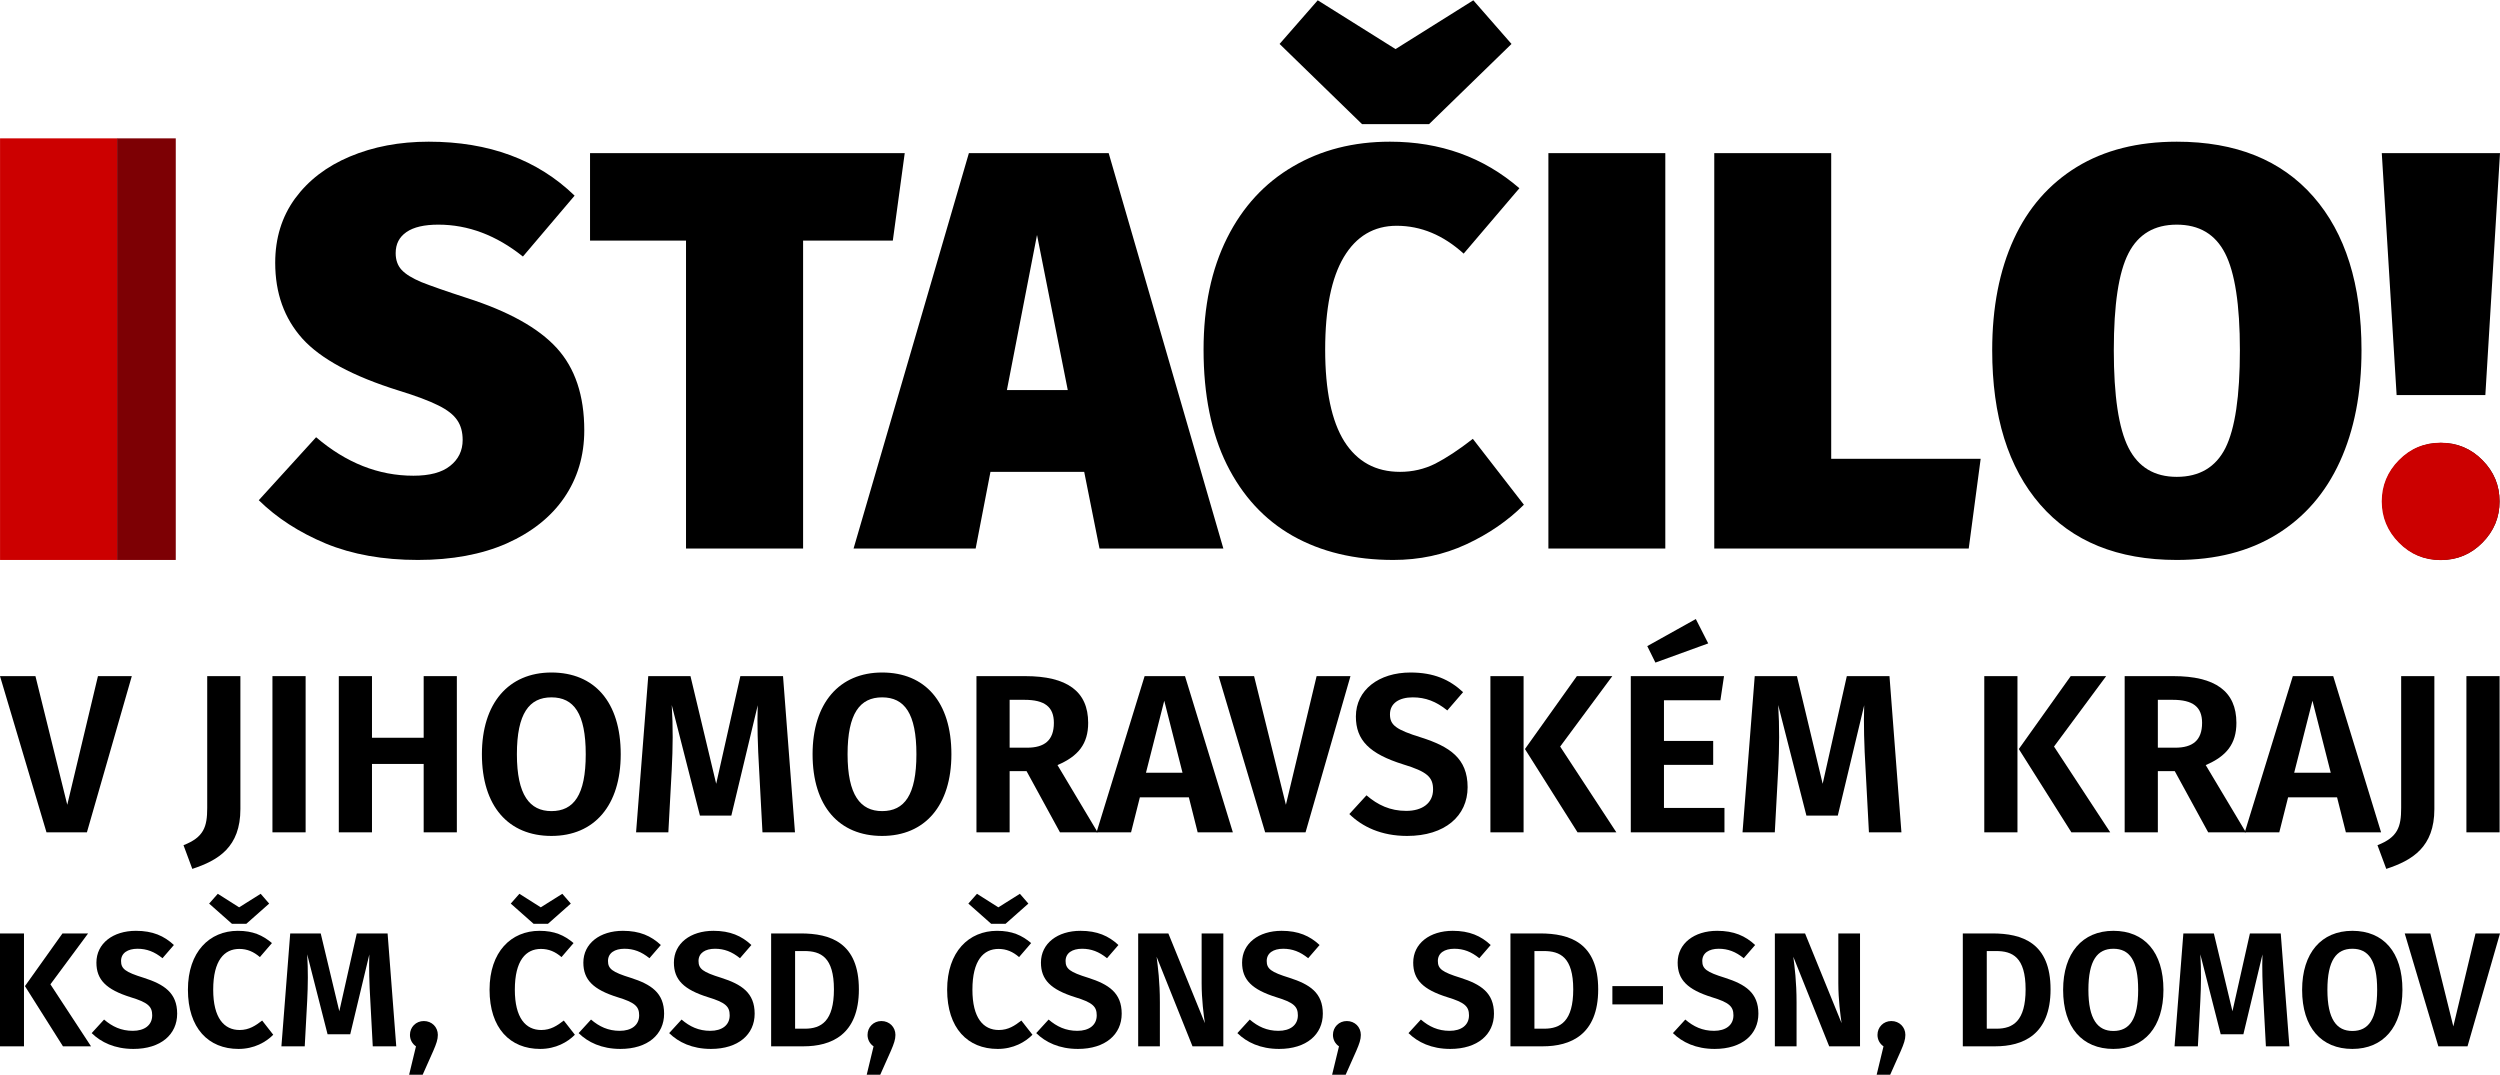 <?xml version="1.0" encoding="UTF-8"?>
<!-- Creator: CorelDRAW -->
<svg xmlns="http://www.w3.org/2000/svg" xmlns:xlink="http://www.w3.org/1999/xlink" xmlns:xodm="http://www.corel.com/coreldraw/odm/2003" xml:space="preserve" width="400px" height="172px" version="1.1" style="shape-rendering:geometricPrecision; text-rendering:geometricPrecision; image-rendering:optimizeQuality; fill-rule:evenodd; clip-rule:evenodd" viewBox="0 0 1215.39 522.33">
 <defs>
  <style type="text/css">
   <![CDATA[
    .fil2 {fill:black;fill-rule:nonzero}
    .fil1 {fill:#7D0004;fill-rule:nonzero}
    .fil0 {fill:#CC0000;fill-rule:nonzero}
   ]]>
  </style>
 </defs>
 <g id="Layer_x0020_1">
  <polygon class="fil0" points="0.02,272.08 57.04,272.08 57.04,67.12 0.02,67.12 "></polygon>
  <polygon class="fil1" points="56.93,67.12 56.93,272.08 85.45,272.08 85.45,67.12 "></polygon>
  <path class="fil2" d="M279.35 94.97l-25.13 29.6c-12.92,-10.33 -26.62,-15.5 -41.11,-15.5 -6.81,0 -11.98,1.17 -15.5,3.6 -3.52,2.43 -5.25,5.79 -5.25,10.26 0,3.29 0.94,6.03 2.9,8.14 1.96,2.11 5.17,4.07 9.63,5.95 4.54,1.8 11.9,4.39 22,7.67 20.28,6.5 34.84,14.57 43.77,24.35 8.93,9.79 13.39,23.1 13.39,40.01 0,12.38 -3.29,23.34 -9.79,32.81 -6.5,9.47 -15.89,16.83 -28.03,22.24 -12.13,5.32 -26.54,7.98 -43.06,7.98 -16.99,0 -31.87,-2.66 -44.79,-7.98 -12.92,-5.41 -23.72,-12.37 -32.57,-21.06l27.87 -30.62c14.57,12.45 30.3,18.71 47.3,18.71 7.9,0 13.85,-1.56 17.85,-4.77 4.07,-3.21 6.1,-7.44 6.1,-12.61 0,-3.83 -0.86,-7.04 -2.66,-9.63 -1.72,-2.58 -4.77,-5.01 -9.24,-7.2 -4.38,-2.19 -10.8,-4.62 -19.26,-7.21 -22.31,-6.96 -37.89,-15.42 -46.74,-25.21 -8.85,-9.86 -13.23,-22.16 -13.23,-36.88 0,-11.97 3.21,-22.39 9.63,-31.24 6.5,-8.84 15.34,-15.66 26.7,-20.43 11.35,-4.78 24.11,-7.21 38.28,-7.21 29.29,0 52.93,8.77 70.94,26.23z"></path>
  <polygon class="fil2" points="434.05,116.82 390.43,116.82 390.43,266.52 333.51,266.52 333.51,116.82 286.85,116.82 286.85,74.3 439.84,74.3 "></polygon>
  <path class="fil2" d="M527.09 229.25l-45.57 0 -7.2 37.27 -59.35 0 56.06 -192.22 67.96 0 55.75 192.22 -60.21 0 -7.44 -37.27zm-7.99 -39.77l-14.95 -75.4 -14.64 75.4 29.59 0z"></path>
  <path class="fil2" d="M738.66 91.37l-27.09 31.79c-9.94,-9 -20.75,-13.54 -32.57,-13.54 -11.04,0 -19.65,5.09 -25.68,15.19 -6.03,10.1 -9.08,25.13 -9.08,45.02 0,19.88 3.13,34.76 9.31,44.63 6.27,9.86 15.27,14.79 27.09,14.79 6.11,0 11.83,-1.33 17.15,-3.99 5.32,-2.74 11.43,-6.73 18.24,-12.06l24.82 32.03c-7.75,7.75 -17.06,14.17 -28.03,19.26 -10.96,5.09 -22.78,7.59 -35.46,7.59 -18.8,0 -35.08,-3.91 -48.94,-11.74 -13.78,-7.83 -24.43,-19.42 -32.02,-34.69 -7.52,-15.26 -11.28,-33.9 -11.28,-55.82 0,-20.99 3.84,-39.07 11.43,-54.26 7.6,-15.19 18.32,-26.78 32.03,-34.77 13.7,-8.06 29.44,-12.06 47.13,-12.06 24.51,0 45.49,7.52 62.95,22.63zm-3.83 -70.15l-40.09 38.99 -32.57 0 -40.09 -38.99 18.55 -21.22 37.82 23.72 37.82 -23.72 18.56 21.22zm74.77 245.3l-56.84 0 0 -192.22 56.84 0 0 192.22zm80.65 -43.61l72.66 0 -5.8 43.61 -123.71 0 0 -192.22 56.85 0 0 148.61z"></path>
  <path class="fil2" d="M1148.06 170.14c0,20.75 -3.53,38.84 -10.5,54.1 -6.96,15.27 -17.22,27.09 -30.69,35.39 -13.46,8.3 -29.67,12.45 -48.62,12.45 -28.74,0 -50.82,-9 -66.4,-26.93 -15.58,-17.93 -23.33,-42.99 -23.33,-75.01 0,-20.83 3.52,-38.84 10.49,-54.02 6.97,-15.19 17.23,-26.86 30.62,-35.08 13.46,-8.22 29.67,-12.3 48.62,-12.3 28.73,0 50.81,8.93 66.4,26.7 15.58,17.78 23.41,42.68 23.41,74.7zm-120.42 0c0,22.08 2.34,37.9 7.12,47.37 4.78,9.47 12.61,14.17 23.49,14.17 11.04,0 18.95,-4.7 23.65,-14.01 4.69,-9.4 7.04,-25.21 7.04,-47.53 0,-22.16 -2.43,-37.82 -7.2,-47.13 -4.78,-9.32 -12.61,-13.94 -23.49,-13.94 -10.88,0 -18.71,4.62 -23.49,13.94 -4.78,9.31 -7.12,24.97 -7.12,47.13zm180.63 21.77l-43.14 0 -7.21 -117.61 57.47 0 -7.12 117.61zm6.89 51.67c0,7.75 -2.74,14.41 -8.3,20.05 -5.56,5.63 -12.29,8.45 -20.2,8.45 -7.91,0 -14.57,-2.82 -20.13,-8.45 -5.55,-5.64 -8.29,-12.3 -8.29,-20.05 0,-7.75 2.74,-14.4 8.29,-19.96 5.56,-5.64 12.22,-8.46 20.13,-8.46 7.91,0 14.64,2.82 20.2,8.46 5.56,5.56 8.3,12.21 8.3,19.96z"></path>
  <path class="fil0" d="M1186.55 215.09c-7.97,0 -14.74,2.82 -20.3,8.45 -5.56,5.64 -8.34,12.33 -8.34,20.08 0,7.76 2.78,14.45 8.34,20.08 5.56,5.63 12.33,8.45 20.3,8.45 7.97,0 14.74,-2.82 20.3,-8.45 5.56,-5.63 8.34,-12.32 8.34,-20.08 0,-7.75 -2.78,-14.44 -8.34,-20.08 -5.56,-5.63 -12.33,-8.45 -20.3,-8.45z"></path>
  <polygon class="fil2" points="64.08,328.56 47.62,328.56 32.7,391.11 17.23,328.56 0,328.56 22.6,404.5 42.25,404.5 "></polygon>
  <path id="_1" class="fil2" d="M116.87 328.56l-16.13 0 0 64.08c0,9.22 -1.65,14.27 -11.53,18.11l4.28 11.52c12.73,-4.17 23.38,-10.64 23.38,-29.08l0 -64.63z"></path>
  <polygon id="_2" class="fil2" points="148.58,328.56 132.45,328.56 132.45,404.5 148.58,404.5 "></polygon>
  <polygon id="_3" class="fil2" points="205.97,404.5 222.1,404.5 222.1,328.56 205.97,328.56 205.97,358.52 180.84,358.52 180.84,328.56 164.71,328.56 164.71,404.5 180.84,404.5 180.84,371.25 205.97,371.25 "></polygon>
  <path id="_4" class="fil2" d="M268.08 326.8c-20.85,0 -33.8,14.93 -33.8,39.73 0,25.35 12.95,39.72 33.8,39.72 20.85,0 33.69,-14.81 33.69,-39.72 0,-25.46 -12.84,-39.73 -33.69,-39.73zm0 12.08c10.86,0 16.68,7.79 16.68,27.65 0,19.86 -5.82,27.65 -16.68,27.65 -10.54,0 -16.79,-7.79 -16.79,-27.65 0,-19.86 6.04,-27.65 16.79,-27.65z"></path>
  <path id="_5" class="fil2" d="M380.67 328.56l-20.74 0 -11.75 52.34 -12.5 -52.34 -20.53 0 -5.92 75.94 15.69 0 1.65 -30.51c0.55,-10.64 0.66,-20.74 0,-31.38l13.71 53.77 15.26 0 12.84 -53.66c-0.33,8.67 0,20.08 0.65,30.94l1.65 30.84 15.8 0 -5.81 -75.94z"></path>
  <path id="_6" class="fil2" d="M428.84 326.8c-20.85,0 -33.8,14.93 -33.8,39.73 0,25.35 12.95,39.72 33.8,39.72 20.85,0 33.69,-14.81 33.69,-39.72 0,-25.46 -12.84,-39.73 -33.69,-39.73zm0 12.08c10.86,0 16.68,7.79 16.68,27.65 0,19.86 -5.82,27.65 -16.68,27.65 -10.54,0 -16.79,-7.79 -16.79,-27.65 0,-19.86 6.03,-27.65 16.79,-27.65z"></path>
  <path id="_7" class="fil2" d="M515.31 404.5l18.32 0 -19.53 -32.7c10.1,-4.28 14.92,-10.32 14.92,-20.52 0,-15.37 -10.31,-22.72 -30.61,-22.72l-23.7 0 0 75.94 16.13 0 0 -29.74 8.23 0 16.24 29.74zm-24.47 -64.42l7.24 0c9.77,0 14.27,3.4 14.27,11.2 0,8.55 -4.61,12.07 -13.06,12.07l-8.45 0 0 -23.27z"></path>
  <path id="_8" class="fil2" d="M582.25 404.5l17.11 0 -23.26 -75.94 -19.64 0 -23.37 75.94 16.78 0 4.28 -17.01 23.82 0 4.28 17.01zm-25.13 -28.97l8.89 -35.01 8.88 35.01 -17.77 0z"></path>
  <polygon id="_9" class="fil2" points="656.54,328.56 640.08,328.56 625.15,391.11 609.68,328.56 592.45,328.56 615.06,404.5 634.7,404.5 "></polygon>
  <path id="_10" class="fil2" d="M685.72 326.8c-15.36,0 -26.55,8.45 -26.55,21.4 0,11.52 6.58,18.11 23.04,23.27 11.52,3.51 14.49,6.14 14.49,12.18 0,6.69 -5.27,10.42 -13.06,10.42 -7.79,0 -13.83,-2.85 -19.31,-7.57l-8.34 9.11c6.25,6.14 15.47,10.64 28.09,10.64 18.43,0 29.41,-9.76 29.41,-23.7 0,-14.05 -8.78,-19.75 -22.5,-24.14 -12.4,-3.84 -15.25,-6.04 -15.25,-11.3 0,-5.38 4.5,-8.23 11.08,-8.23 6.15,0 11.41,1.97 16.79,6.36l7.68 -8.89c-6.58,-6.14 -14.26,-9.55 -25.57,-9.55z"></path>
  <path id="_11" class="fil2" d="M740.7 328.56l-16.13 0 0 75.94 16.13 0 0 -75.94zm43.13 0l-17.23 0 -25.24 35.44 25.57 40.5 18.87 0 -27.32 -41.7 25.35 -34.24z"></path>
  <path id="_12" class="fil2" d="M824.43 300.8l-23.6 13.17 3.96 8.01 25.67 -9.33 -6.03 -11.85zm13.71 27.76l-45.32 0 0 75.94 45.54 0 0 -11.86 -29.41 0 0 -20.95 23.93 0 0 -11.64 -23.93 0 0 -19.75 27.44 0 1.75 -11.74z"></path>
  <path id="_13" class="fil2" d="M918.58 328.56l-20.74 0 -11.74 52.34 -12.51 -52.34 -20.52 0 -5.93 75.94 15.69 0 1.65 -30.51c0.55,-10.64 0.66,-20.74 0,-31.38l13.72 53.77 15.25 0 12.84 -53.66c-0.33,8.67 0,20.08 0.66,30.94l1.64 30.84 15.8 0 -5.81 -75.94z"></path>
  <path id="_14" class="fil2" d="M980.8 328.56l-16.13 0 0 75.94 16.13 0 0 -75.94zm43.12 0l-17.23 0 -25.23 35.44 25.56 40.5 18.88 0 -27.33 -41.7 25.35 -34.24z"></path>
  <path id="_15" class="fil2" d="M1073.52 404.5l18.33 0 -19.53 -32.7c10.09,-4.28 14.92,-10.32 14.92,-20.52 0,-15.37 -10.32,-22.72 -30.62,-22.72l-23.7 0 0 75.94 16.13 0 0 -29.74 8.23 0 16.24 29.74zm-24.47 -64.42l7.24 0c9.77,0 14.27,3.4 14.27,11.2 0,8.55 -4.61,12.07 -13.06,12.07l-8.45 0 0 -23.27z"></path>
  <path id="_16" class="fil2" d="M1140.46 404.5l17.12 0 -23.27 -75.94 -19.64 0 -23.37 75.94 16.79 0 4.28 -17.01 23.81 0 4.28 17.01zm-25.13 -28.97l8.89 -35.01 8.89 35.01 -17.78 0z"></path>
  <path id="_17" class="fil2" d="M1183.48 328.56l-16.14 0 0 64.08c0,9.22 -1.64,14.27 -11.52,18.11l4.28 11.52c12.73,-4.17 23.38,-10.64 23.38,-29.08l0 -64.63z"></path>
  <polygon id="_18" class="fil2" points="1215.19,328.56 1199.06,328.56 1199.06,404.5 1215.19,404.5 "></polygon>
  <path class="fil2" d="M11.66 453.65l-11.66 0 0 54.88 11.66 0 0 -54.88zm31.17 0l-12.46 0 -18.24 25.61 18.48 29.27 13.64 0 -19.74 -30.14 18.32 -24.74z"></path>
  <path id="_1_81" class="fil2" d="M66.06 452.38c-11.1,0 -19.19,6.11 -19.19,15.46 0,8.33 4.76,13.09 16.65,16.82 8.33,2.54 10.47,4.44 10.47,8.8 0,4.84 -3.8,7.54 -9.43,7.54 -5.63,0 -10,-2.07 -13.96,-5.48l-6.03 6.59c4.52,4.44 11.18,7.69 20.3,7.69 13.33,0 21.26,-7.06 21.26,-17.13 0,-10.15 -6.35,-14.28 -16.26,-17.45 -8.96,-2.78 -11.02,-4.36 -11.02,-8.17 0,-3.88 3.25,-5.95 8.01,-5.95 4.44,0 8.24,1.43 12.13,4.6l5.55 -6.42c-4.76,-4.44 -10.31,-6.9 -18.48,-6.9z"></path>
  <path id="_2_82" class="fil2" d="M126.73 434.38l-10.47 6.58 -10.38 -6.58 -4.21 4.76 11.1 9.83 6.98 0 11.11 -9.83 -4.13 -4.76zm-11.1 18c-13.72,0 -24.27,10.15 -24.27,28.63 0,18.72 9.99,28.79 24.59,28.79 7.61,0 13.4,-3.33 16.89,-6.9l-5.39 -6.9c-3.18,2.46 -6.35,4.6 -10.95,4.6 -7.53,0 -12.85,-5.79 -12.85,-19.59 0,-14.28 5.4,-19.83 12.69,-19.83 3.81,0 6.98,1.35 10,3.97l5.87 -6.82c-4.53,-3.81 -9.28,-5.95 -16.58,-5.95z"></path>
  <path id="_3_83" class="fil2" d="M188.43 453.65l-14.98 0 -8.49 37.83 -9.04 -37.83 -14.83 0 -4.28 54.88 11.34 0 1.19 -22.05c0.39,-7.69 0.47,-14.99 0,-22.68l9.91 38.86 11.02 0 9.28 -38.78c-0.24,6.26 0,14.51 0.48,22.36l1.19 22.29 11.42 0 -4.21 -54.88z"></path>
  <path id="_4_84" class="fil2" d="M206.04 496.24c-3.81,0 -6.74,2.93 -6.74,6.74 0,2.3 1.11,4.36 2.93,5.55l-3.33 13.8 6.59 0 5.15 -11.58c1.51,-3.49 2.22,-5.55 2.22,-7.77 0,-3.81 -2.93,-6.74 -6.82,-6.74z"></path>
  <path id="_5_85" class="fil2" d="M273.37 434.38l-10.47 6.58 -10.39 -6.58 -4.2 4.76 11.1 9.83 6.98 0 11.11 -9.83 -4.13 -4.76zm-11.1 18c-13.72,0 -24.27,10.15 -24.27,28.63 0,18.72 9.99,28.79 24.59,28.79 7.61,0 13.4,-3.33 16.89,-6.9l-5.39 -6.9c-3.18,2.46 -6.35,4.6 -10.95,4.6 -7.53,0 -12.85,-5.79 -12.85,-19.59 0,-14.28 5.4,-19.83 12.69,-19.83 3.81,0 6.98,1.35 10,3.97l5.86 -6.82c-4.52,-3.81 -9.27,-5.95 -16.57,-5.95z"></path>
  <path id="_6_86" class="fil2" d="M302.8 452.38c-11.11,0 -19.2,6.11 -19.2,15.46 0,8.33 4.76,13.09 16.66,16.82 8.33,2.54 10.47,4.44 10.47,8.8 0,4.84 -3.81,7.54 -9.44,7.54 -5.63,0 -9.99,-2.07 -13.96,-5.48l-6.03 6.59c4.52,4.44 11.19,7.69 20.31,7.69 13.32,0 21.25,-7.06 21.25,-17.13 0,-10.15 -6.34,-14.28 -16.26,-17.45 -8.96,-2.78 -11.02,-4.36 -11.02,-8.17 0,-3.88 3.25,-5.95 8.01,-5.95 4.44,0 8.25,1.43 12.13,4.6l5.55 -6.42c-4.75,-4.44 -10.31,-6.9 -18.47,-6.9z"></path>
  <path id="_7_87" class="fil2" d="M346.81 452.38c-11.1,0 -19.19,6.11 -19.19,15.46 0,8.33 4.76,13.09 16.65,16.82 8.33,2.54 10.47,4.44 10.47,8.8 0,4.84 -3.8,7.54 -9.44,7.54 -5.63,0 -9.99,-2.07 -13.95,-5.48l-6.03 6.59c4.52,4.44 11.18,7.69 20.3,7.69 13.33,0 21.26,-7.06 21.26,-17.13 0,-10.15 -6.35,-14.28 -16.26,-17.45 -8.96,-2.78 -11.03,-4.36 -11.03,-8.17 0,-3.88 3.26,-5.95 8.01,-5.95 4.45,0 8.25,1.43 12.14,4.6l5.55 -6.42c-4.76,-4.44 -10.31,-6.9 -18.48,-6.9z"></path>
  <path id="_8_88" class="fil2" d="M389.24 453.65l-14.35 0 0 54.88 15.7 0c13.48,0 26.96,-5.55 26.96,-27.68 0,-22.68 -13.8,-27.2 -28.31,-27.2zm1.82 8.56c7.94,0 14.36,2.94 14.36,18.64 0,15.39 -6.11,19.11 -14.12,19.11l-4.76 0 0 -37.75 4.52 0z"></path>
  <path id="_9_89" class="fil2" d="M428.5 496.24c-3.81,0 -6.74,2.93 -6.74,6.74 0,2.3 1.11,4.36 2.93,5.55l-3.33 13.8 6.58 0 5.16 -11.58c1.5,-3.49 2.22,-5.55 2.22,-7.77 0,-3.81 -2.94,-6.74 -6.82,-6.74z"></path>
  <path id="_10_90" class="fil2" d="M495.83 434.38l-10.47 6.58 -10.39 -6.58 -4.2 4.76 11.1 9.83 6.98 0 11.1 -9.83 -4.12 -4.76zm-11.1 18c-13.72,0 -24.27,10.15 -24.27,28.63 0,18.72 9.99,28.79 24.58,28.79 7.62,0 13.41,-3.33 16.9,-6.9l-5.4 -6.9c-3.17,2.46 -6.34,4.6 -10.94,4.6 -7.54,0 -12.85,-5.79 -12.85,-19.59 0,-14.28 5.39,-19.83 12.69,-19.83 3.81,0 6.98,1.35 9.99,3.97l5.87 -6.82c-4.52,-3.81 -9.28,-5.95 -16.57,-5.95z"></path>
  <path id="_11_91" class="fil2" d="M525.25 452.38c-11.1,0 -19.19,6.11 -19.19,15.46 0,8.33 4.76,13.09 16.66,16.82 8.32,2.54 10.46,4.44 10.46,8.8 0,4.84 -3.8,7.54 -9.43,7.54 -5.63,0 -10,-2.07 -13.96,-5.48l-6.03 6.59c4.52,4.44 11.18,7.69 20.3,7.69 13.33,0 21.26,-7.06 21.26,-17.13 0,-10.15 -6.35,-14.28 -16.26,-17.45 -8.96,-2.78 -11.02,-4.36 -11.02,-8.17 0,-3.88 3.25,-5.95 8.01,-5.95 4.44,0 8.24,1.43 12.13,4.6l5.55 -6.42c-4.76,-4.44 -10.31,-6.9 -18.48,-6.9z"></path>
  <path id="_12_92" class="fil2" d="M594.73 453.65l-10.55 0 0 24.11c0,8.17 1.03,15.78 1.58,19.51l-17.76 -43.62 -14.67 0 0 54.88 10.55 0 0 -21.33c0,-10.16 -0.96,-17.29 -1.59,-22.21l17.45 43.54 14.99 0 0 -54.88z"></path>
  <path id="_13_93" class="fil2" d="M623.04 452.38c-11.1,0 -19.19,6.11 -19.19,15.46 0,8.33 4.76,13.09 16.65,16.82 8.33,2.54 10.47,4.44 10.47,8.8 0,4.84 -3.81,7.54 -9.44,7.54 -5.63,0 -9.99,-2.07 -13.96,-5.48l-6.02 6.59c4.52,4.44 11.18,7.69 20.3,7.69 13.32,0 21.25,-7.06 21.25,-17.13 0,-10.15 -6.34,-14.28 -16.25,-17.45 -8.97,-2.78 -11.03,-4.36 -11.03,-8.17 0,-3.88 3.25,-5.95 8.01,-5.95 4.44,0 8.25,1.43 12.14,4.6l5.55 -6.42c-4.76,-4.44 -10.31,-6.9 -18.48,-6.9z"></path>
  <path id="_14_94" class="fil2" d="M654.76 496.24c-3.8,0 -6.74,2.93 -6.74,6.74 0,2.3 1.11,4.36 2.94,5.55l-3.34 13.8 6.59 0 5.15 -11.58c1.51,-3.49 2.22,-5.55 2.22,-7.77 0,-3.81 -2.93,-6.74 -6.82,-6.74z"></path>
  <path id="_15_95" class="fil2" d="M706.23 452.38c-11.1,0 -19.19,6.11 -19.19,15.46 0,8.33 4.76,13.09 16.65,16.82 8.33,2.54 10.47,4.44 10.47,8.8 0,4.84 -3.8,7.54 -9.43,7.54 -5.64,0 -10,-2.07 -13.96,-5.48l-6.03 6.59c4.52,4.44 11.18,7.69 20.3,7.69 13.33,0 21.26,-7.06 21.26,-17.13 0,-10.15 -6.35,-14.28 -16.26,-17.45 -8.96,-2.78 -11.02,-4.36 -11.02,-8.17 0,-3.88 3.25,-5.95 8.01,-5.95 4.44,0 8.24,1.43 12.13,4.6l5.55 -6.42c-4.76,-4.44 -10.31,-6.9 -18.48,-6.9z"></path>
  <path id="_16_96" class="fil2" d="M748.66 453.65l-14.35 0 0 54.88 15.7 0c13.48,0 26.96,-5.55 26.96,-27.68 0,-22.68 -13.8,-27.2 -28.31,-27.2zm1.83 8.56c7.93,0 14.35,2.94 14.35,18.64 0,15.39 -6.11,19.11 -14.12,19.11l-4.75 0 0 -37.75 4.52 0z"></path>
  <polygon id="_17_97" class="fil2" points="783.87,488.15 808.46,488.15 808.46,479.26 783.87,479.26 "></polygon>
  <path id="_18_98" class="fil2" d="M834.79 452.38c-11.1,0 -19.19,6.11 -19.19,15.46 0,8.33 4.76,13.09 16.65,16.82 8.33,2.54 10.47,4.44 10.47,8.8 0,4.84 -3.81,7.54 -9.44,7.54 -5.63,0 -9.99,-2.07 -13.96,-5.48l-6.02 6.59c4.52,4.44 11.18,7.69 20.3,7.69 13.32,0 21.25,-7.06 21.25,-17.13 0,-10.15 -6.34,-14.28 -16.25,-17.45 -8.97,-2.78 -11.03,-4.36 -11.03,-8.17 0,-3.88 3.25,-5.95 8.01,-5.95 4.44,0 8.25,1.43 12.14,4.6l5.55 -6.42c-4.76,-4.44 -10.31,-6.9 -18.48,-6.9z"></path>
  <path id="_19" class="fil2" d="M904.26 453.65l-10.55 0 0 24.11c0,8.17 1.04,15.78 1.59,19.51l-17.76 -43.62 -14.68 0 0 54.88 10.55 0 0 -21.33c0,-10.16 -0.95,-17.29 -1.58,-22.21l17.44 43.54 14.99 0 0 -54.88z"></path>
  <path id="_20" class="fil2" d="M919.49 496.24c-3.81,0 -6.74,2.93 -6.74,6.74 0,2.3 1.11,4.36 2.93,5.55l-3.33 13.8 6.58 0 5.16 -11.58c1.51,-3.49 2.22,-5.55 2.22,-7.77 0,-3.81 -2.93,-6.74 -6.82,-6.74z"></path>
  <path id="_21" class="fil2" d="M968.58 453.65l-14.35 0 0 54.88 15.7 0c13.48,0 26.96,-5.55 26.96,-27.68 0,-22.68 -13.8,-27.2 -28.31,-27.2zm1.82 8.56c7.94,0 14.36,2.94 14.36,18.64 0,15.39 -6.11,19.11 -14.12,19.11l-4.76 0 0 -37.75 4.52 0z"></path>
  <path id="_22" class="fil2" d="M1027.43 452.38c-15.07,0 -24.43,10.79 -24.43,28.71 0,18.32 9.36,28.71 24.43,28.71 15.07,0 24.34,-10.71 24.34,-28.71 0,-18.4 -9.27,-28.71 -24.34,-28.71zm0 8.72c7.85,0 12.05,5.63 12.05,19.99 0,14.35 -4.2,19.98 -12.05,19.98 -7.62,0 -12.14,-5.63 -12.14,-19.98 0,-14.36 4.36,-19.99 12.14,-19.99z"></path>
  <path id="_23" class="fil2" d="M1108.8 453.65l-14.99 0 -8.49 37.83 -9.04 -37.83 -14.83 0 -4.28 54.88 11.34 0 1.19 -22.05c0.39,-7.69 0.47,-14.99 0,-22.68l9.91 38.86 11.03 0 9.27 -38.78c-0.23,6.26 0,14.51 0.48,22.36l1.19 22.29 11.42 0 -4.2 -54.88z"></path>
  <path id="_24" class="fil2" d="M1143.61 452.38c-15.07,0 -24.42,10.79 -24.42,28.71 0,18.32 9.35,28.71 24.42,28.71 15.07,0 24.35,-10.71 24.35,-28.71 0,-18.4 -9.28,-28.71 -24.35,-28.71zm0 8.72c7.85,0 12.06,5.63 12.06,19.99 0,14.35 -4.21,19.98 -12.06,19.98 -7.61,0 -12.13,-5.63 -12.13,-19.98 0,-14.36 4.36,-19.99 12.13,-19.99z"></path>
  <polygon id="_25" class="fil2" points="1215.39,453.65 1203.49,453.65 1192.7,498.85 1181.52,453.65 1169.07,453.65 1185.41,508.53 1199.6,508.53 "></polygon>
 </g>
</svg>
